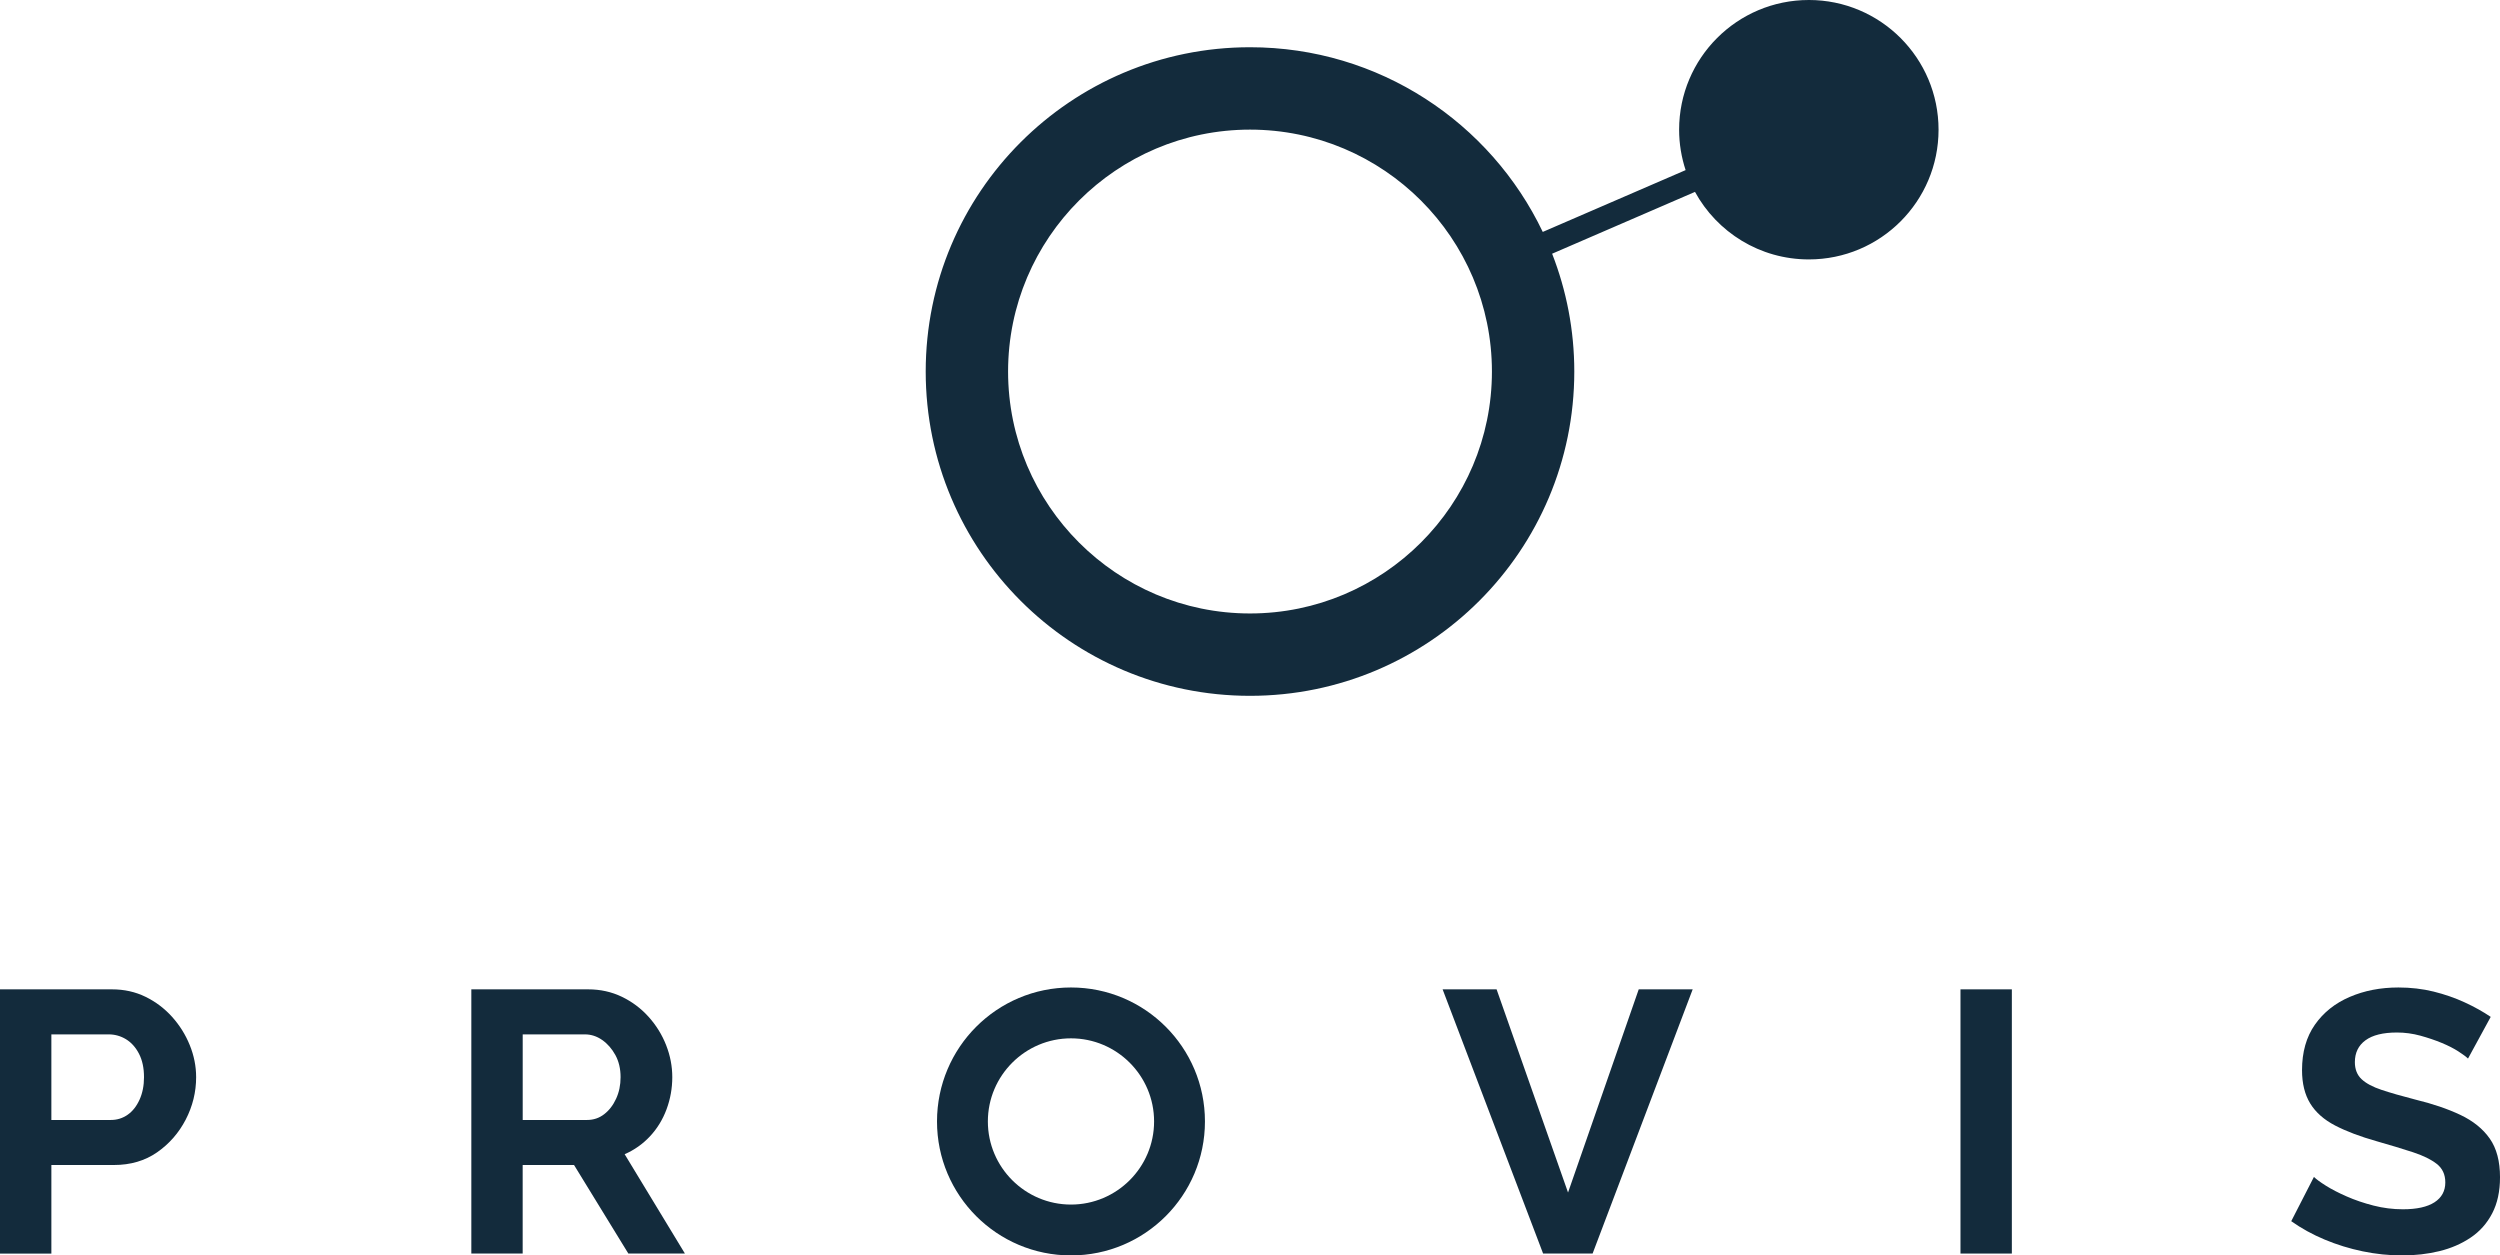 <?xml version="1.0" encoding="UTF-8"?>
<svg xmlns="http://www.w3.org/2000/svg" id="Calque_1" data-name="Calque 1" viewBox="0 0 273.157 137.171">
  <defs>
    <style>
      .cls-1 {
        fill: #132b3c;
        stroke-width: 0px;
      }
    </style>
  </defs>
  <g>
    <path class="cls-1" d="M0,136.967v-28.868h12.238c1.329,0,2.549.271,3.661.813,1.109.543,2.078,1.275,2.907,2.196.826.923,1.469,1.952,1.93,3.091s.694,2.304.694,3.497c0,1.627-.381,3.171-1.138,4.635-.76,1.464-1.805,2.656-3.132,3.578-1.329.923-2.901,1.383-4.717,1.383h-6.83v9.677H0ZM5.612,122.371h6.504c.678,0,1.287-.191,1.829-.57.543-.379.977-.928,1.302-1.647.326-.717.487-1.538.487-2.459,0-1.003-.183-1.857-.548-2.562-.365-.704-.842-1.232-1.424-1.586-.582-.352-1.212-.528-1.89-.528h-6.26v9.352Z"></path>
    <path class="cls-1" d="M51.499,136.967v-28.868h12.767c1.329,0,2.554.271,3.682.813,1.122.543,2.099,1.275,2.925,2.196.829.923,1.464,1.952,1.911,3.091.447,1.138.672,2.304.672,3.497,0,1.219-.212,2.392-.63,3.517-.421,1.125-1.024,2.108-1.811,2.948-.786.84-1.707,1.492-2.764,1.952l6.586,10.856h-6.181l-5.935-9.677h-5.612v9.677h-5.612ZM57.111,122.371h7.033c.707,0,1.329-.21,1.872-.631.543-.42.977-.982,1.3-1.688.326-.704.49-1.49.49-2.357,0-.921-.191-1.729-.569-2.419-.381-.691-.86-1.24-1.445-1.647-.582-.406-1.212-.61-1.89-.61h-6.79v9.352Z"></path>
    <path class="cls-1" d="M163.522,108.099l7.806,22.2,7.724-22.2h5.895l-10.935,28.868h-5.408l-10.98-28.868h5.898Z"></path>
    <path class="cls-1" d="M214.208,136.967v-28.868h5.612v28.868h-5.612Z"></path>
    <path class="cls-1" d="M269.661,115.662c-.191-.189-.537-.447-1.038-.773-.503-.326-1.112-.637-1.829-.936-.72-.298-1.498-.561-2.337-.793-.842-.229-1.694-.345-2.562-.345-1.519,0-2.663.283-3.436.851-.773.566-1.159,1.362-1.159,2.385,0,.784.244,1.403.733,1.862.487.458,1.22.85,2.194,1.173.977.324,2.197.675,3.661,1.052,1.895.458,3.542,1.018,4.94,1.678,1.395.662,2.464,1.525,3.211,2.59.746,1.065,1.12,2.475,1.12,4.227,0,1.537-.286,2.852-.855,3.944-.569,1.093-1.355,1.976-2.359,2.65-1.003.675-2.142,1.167-3.415,1.477s-2.629.466-4.066.466-2.875-.15-4.31-.447c-1.437-.298-2.819-.725-4.148-1.281s-2.549-1.226-3.658-2.013l2.48-4.838c.244.244.675.563,1.3.956s1.382.786,2.277,1.178c.895.394,1.872.727,2.928.997,1.059.271,2.128.406,3.214.406,1.517,0,2.668-.254,3.454-.764s1.181-1.232,1.181-2.171c0-.864-.312-1.538-.937-2.025-.622-.486-1.49-.911-2.602-1.275-1.112-.365-2.425-.762-3.944-1.195-1.816-.512-3.333-1.087-4.553-1.721s-2.128-1.437-2.724-2.409-.895-2.187-.895-3.645c0-1.971.469-3.623,1.403-4.959.934-1.335,2.202-2.348,3.801-3.036,1.599-.69,3.375-1.034,5.326-1.034,1.355,0,2.637.15,3.844.447,1.204.299,2.337.691,3.394,1.179,1.059.488,2.007,1.016,2.848,1.586l-2.48,4.554Z"></path>
    <path class="cls-1" d="M117.018,113.452c5.007,0,9.081,4.074,9.081,9.081s-4.074,9.081-9.081,9.081-9.081-4.074-9.081-9.081,4.074-9.081,9.081-9.081M117.018,107.895c-8.084,0-14.638,6.554-14.638,14.638s6.554,14.638,14.638,14.638,14.638-6.554,14.638-14.638-6.554-14.638-14.638-14.638h0Z"></path>
  </g>
  <path class="cls-1" d="M197.638,0c-7.828,0-14.173,6.346-14.173,14.173,0,1.543.255,3.024.71,4.414l-15.609,6.754c-5.701-11.934-17.88-20.179-31.988-20.179-19.569,0-35.433,15.864-35.433,35.433s15.864,35.433,35.433,35.433,35.433-15.864,35.433-35.433c0-4.543-.865-8.882-2.422-12.874l15.61-6.755c2.406,4.397,7.074,7.379,12.439,7.379,7.828,0,14.173-6.346,14.173-14.173s-6.346-14.173-14.173-14.173ZM136.579,67.029c-14.575,0-26.433-11.858-26.433-26.433s11.858-26.433,26.433-26.433,26.433,11.858,26.433,26.433-11.858,26.433-26.433,26.433Z"></path>
</svg>
